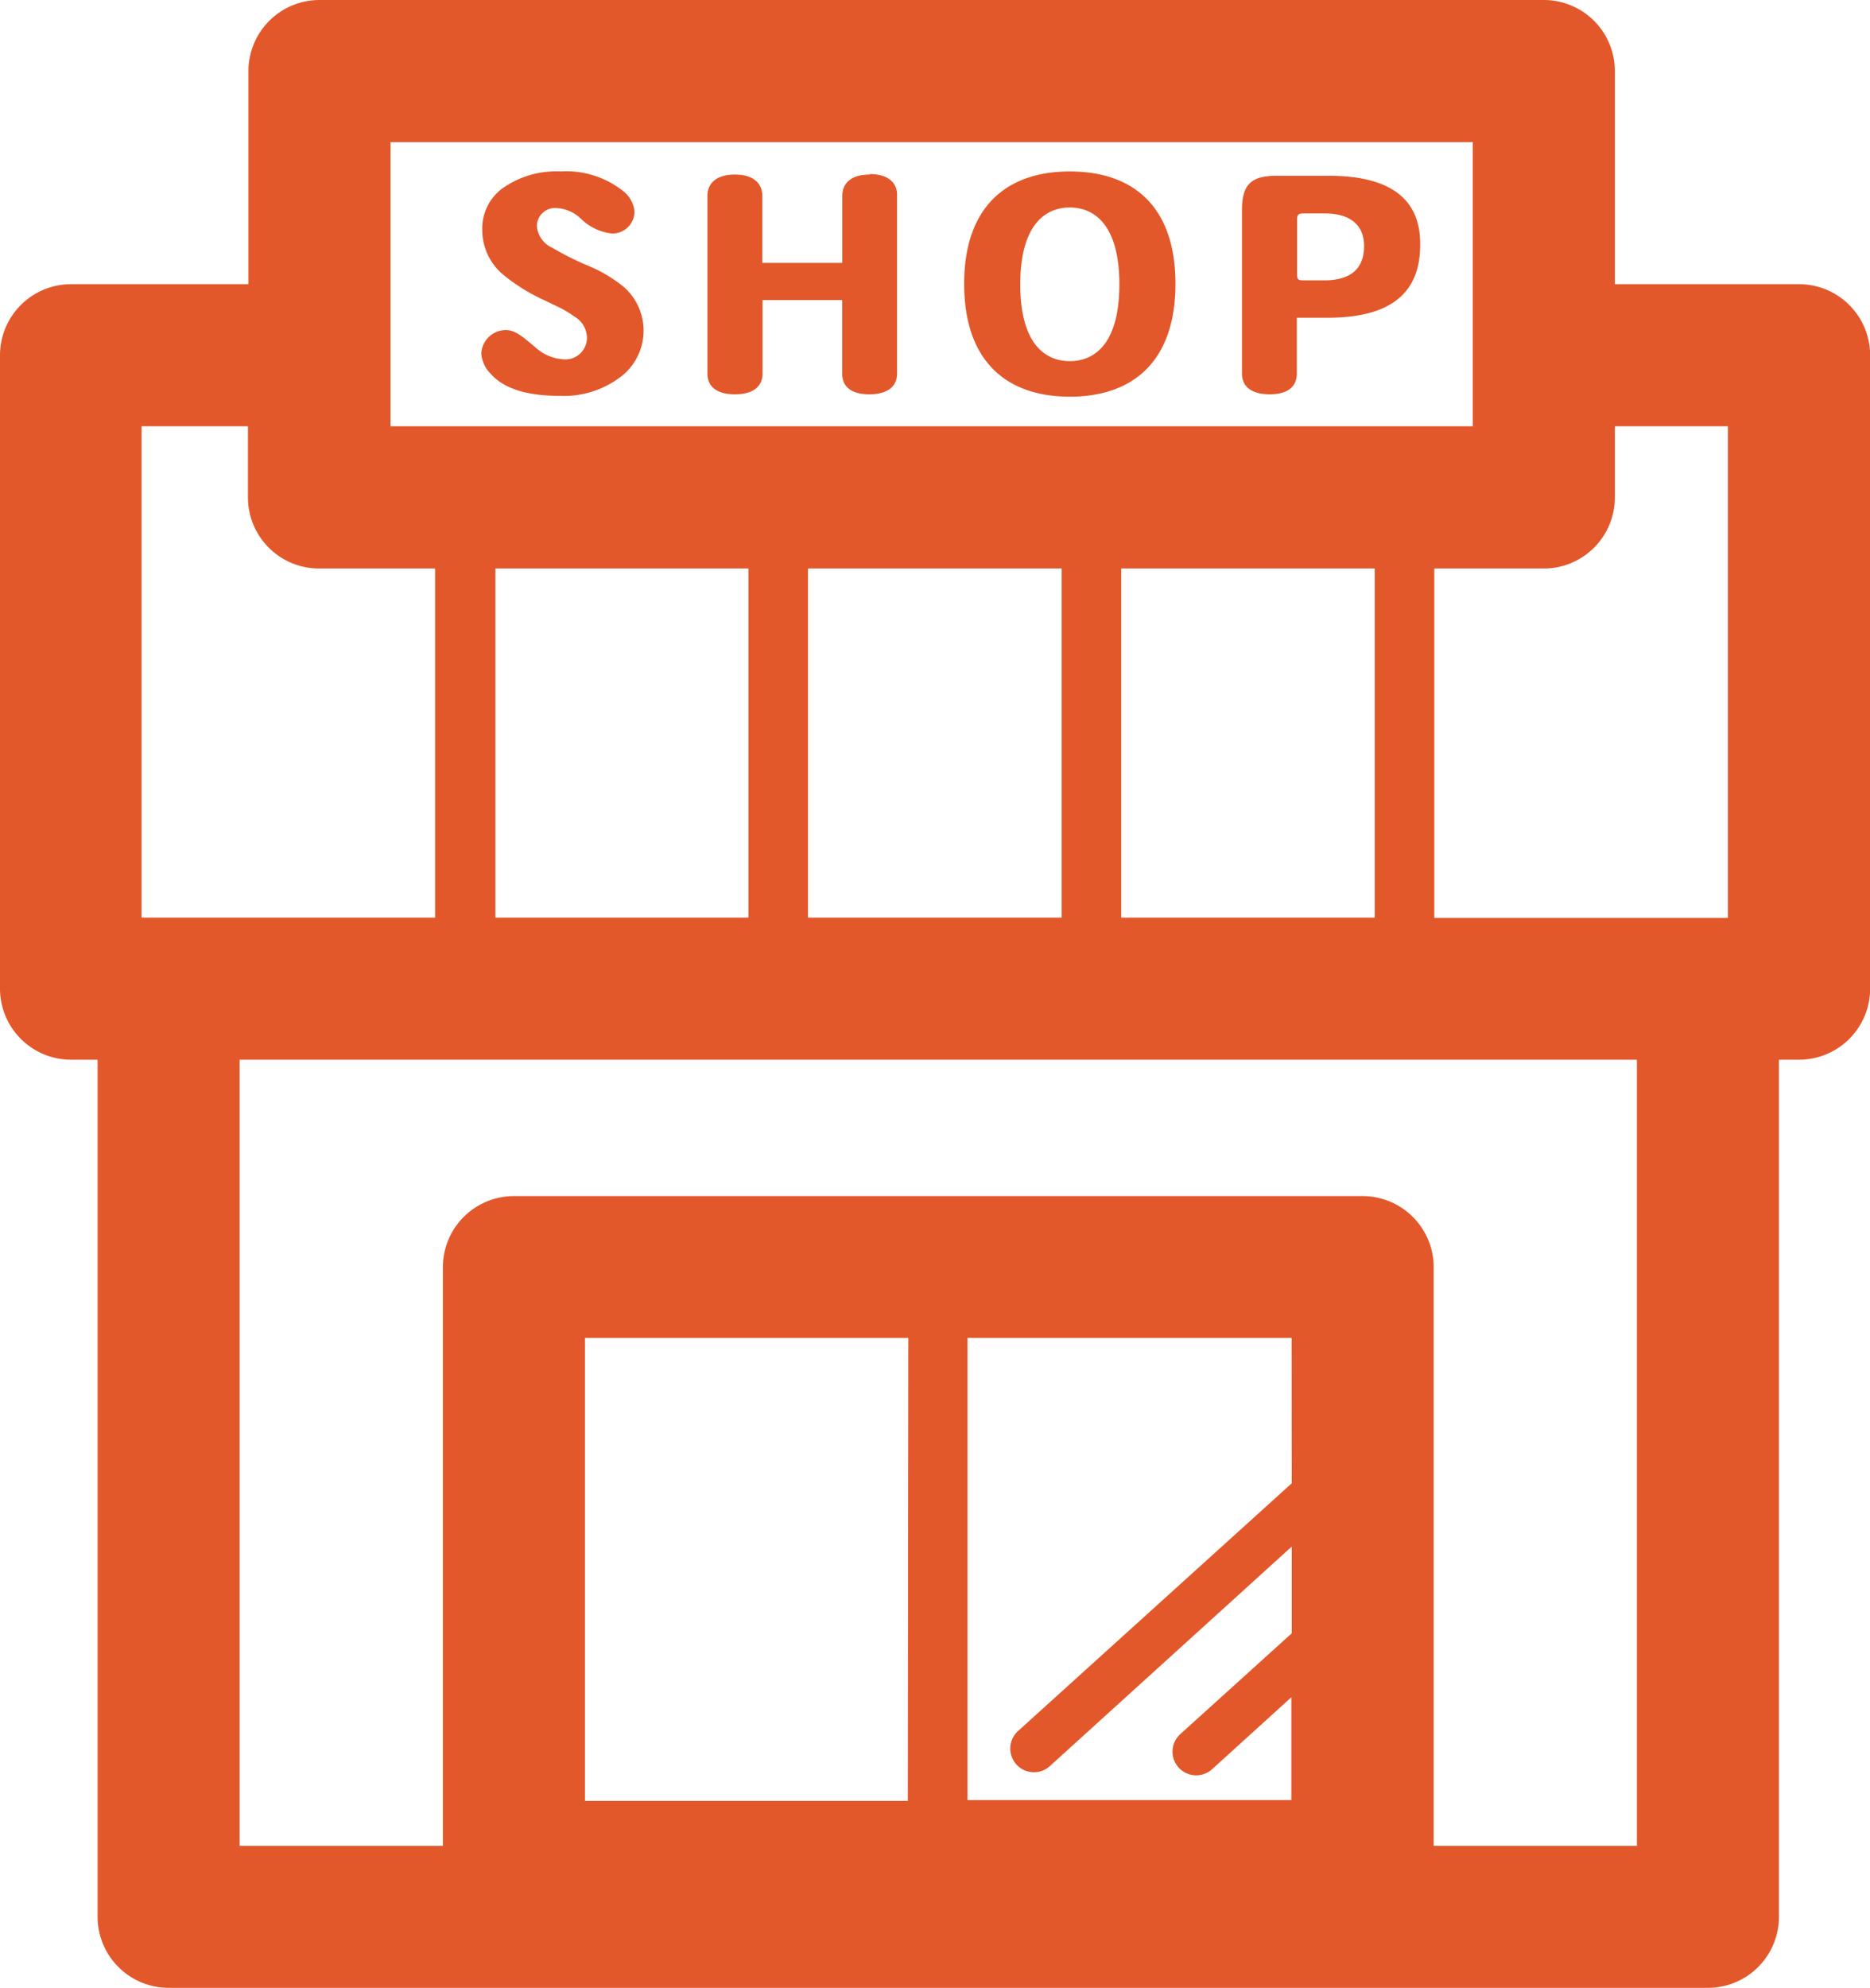 <svg xmlns="http://www.w3.org/2000/svg" viewBox="0 0 150.99 160.46"><defs><style>.cls-1{fill:#e2582a;}</style></defs><g id="レイヤー_2" data-name="レイヤー 2"><g id="デザイン"><path class="cls-1" d="M145.26,22.94H130.39V5.74A5.74,5.74,0,0,0,124.66,0H25.8a5.74,5.74,0,0,0-5.74,5.74v17.2H5.73A5.74,5.74,0,0,0,0,28.68V79.8a5.74,5.74,0,0,0,5.73,5.74H7.88v69.18a5.74,5.74,0,0,0,5.73,5.74h124.3a5.74,5.74,0,0,0,5.73-5.74V85.54h1.62A5.74,5.74,0,0,0,151,79.8V28.68A5.74,5.74,0,0,0,145.26,22.94ZM31.53,11.47h87.39V34.41H31.53ZM111,45.89V74.07H90.53V45.89Zm-25.28,0V74.07H65.24V45.89Zm-25.29,0V74.07H40V45.89Zm-49,28.18V34.41h8.59v5.74a5.74,5.74,0,0,0,5.74,5.74h9.37V74.07Zm61.87,71.3H47.23V108H73.34Zm31-25.64-22.1,20a1.91,1.91,0,1,0,2.57,2.83l19.53-17.72v7l-9,8.14a1.91,1.91,0,1,0,2.57,2.83l6.4-5.81v8.3H78.12V108h26.17ZM132.17,149H115.76V102.29A5.74,5.74,0,0,0,110,96.55H41.5a5.74,5.74,0,0,0-5.74,5.74V149H19.35V85.54H132.17Zm7.35-74.91H115.81V45.89h8.85a5.74,5.74,0,0,0,5.73-5.74V34.41h9.13Zm-69.3-60c-1.41,0-2.21.63-2.21,1.73v5.4H61.55v-5.4c0-1.1-.81-1.73-2.21-1.73s-2.22.63-2.22,1.73V30.15c0,1.1.81,1.68,2.22,1.68s2.23-.58,2.23-1.68V24.22H68v5.93c0,1.1.78,1.68,2.19,1.68s2.24-.58,2.24-1.68V15.78C72.46,14.68,71.62,14.05,70.22,14.05ZM47.27,21.36A25.11,25.11,0,0,1,44.59,20a2.1,2.1,0,0,1-1.24-1.79A1.47,1.47,0,0,1,45,16.8a3.07,3.07,0,0,1,1.92.87,4.21,4.21,0,0,0,2.51,1.18,1.78,1.78,0,0,0,1.8-1.78,2.37,2.37,0,0,0-.76-1.52,7.39,7.39,0,0,0-5.23-1.71,7.44,7.44,0,0,0-4.73,1.41,4,4,0,0,0-1.57,3.3,4.69,4.69,0,0,0,1.66,3.6,14.94,14.94,0,0,0,3.32,2.07l1.39.67a9.27,9.27,0,0,1,1.08.67,2,2,0,0,1,1,1.66A1.74,1.74,0,0,1,45.45,29a3.66,3.66,0,0,1-2.26-1c-.78-.62-1.5-1.36-2.33-1.36a2,2,0,0,0-2,1.87,2.54,2.54,0,0,0,.74,1.64c.87,1,2.49,1.8,5.53,1.8a7.55,7.55,0,0,0,5.21-1.71,4.69,4.69,0,0,0,0-7.1A11.67,11.67,0,0,0,47.27,21.36Zm60-7.17h-4.2c-2.07,0-2.79.72-2.79,2.79l0,13.17c0,1.1.83,1.68,2.24,1.68s2.19-.58,2.19-1.68v-4.5h2.45c4.7,0,7.51-1.66,7.51-5.88C114.71,16.36,112.64,14.19,107.29,14.19Zm-.37,8.44h-1.64c-.46,0-.53-.07-.53-.53V17.77c0-.42.07-.54.53-.54H107c1.66,0,3.14.67,3.14,2.63S108.9,22.63,106.92,22.63ZM86.38,13.84c-5.14,0-8.53,2.89-8.53,9.07v0c0,6.22,3.39,9.11,8.53,9.11s8.53-2.89,8.53-9.11S91.52,13.84,86.38,13.84Zm4,9.11c0,4.66-1.89,6.2-4,6.2s-4-1.54-4-6.2,1.91-6.2,4-6.2h0c2.07,0,4,1.52,4,6.2Z"/></g></g></svg>